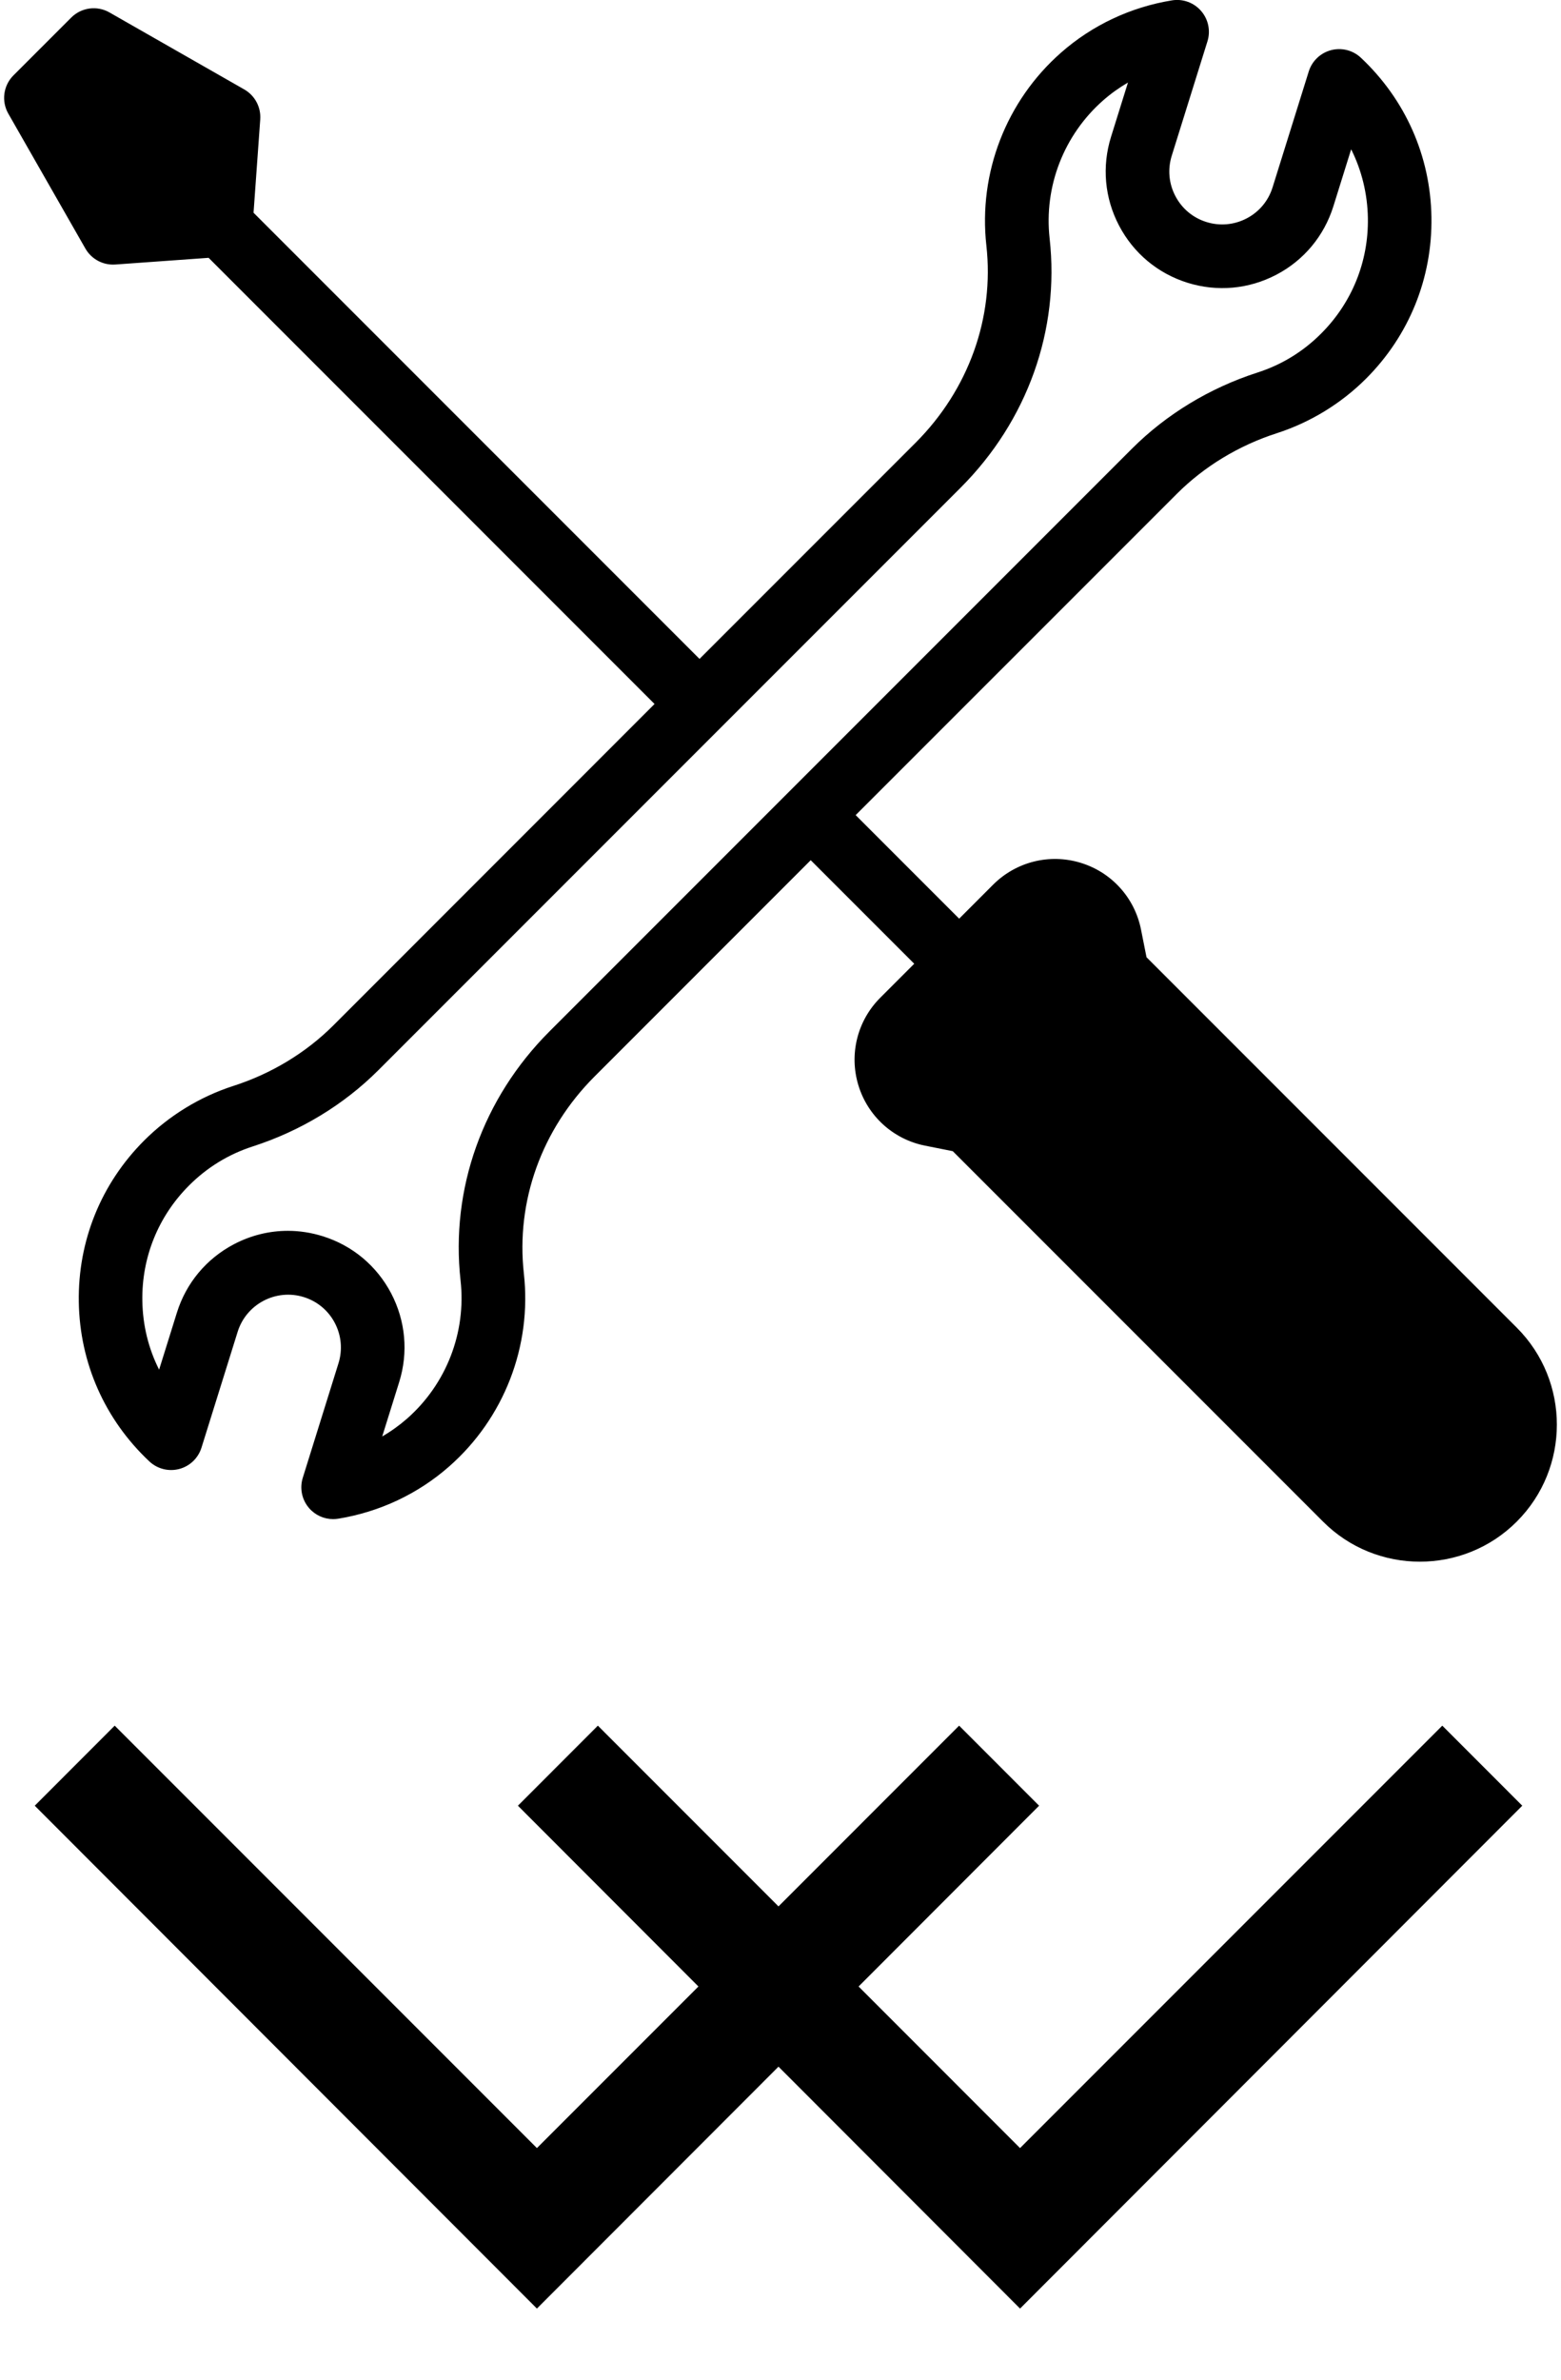 <?xml version="1.0" encoding="utf-8"?>
<!-- Generator: Adobe Illustrator 16.0.0, SVG Export Plug-In . SVG Version: 6.00 Build 0)  -->
<!DOCTYPE svg PUBLIC "-//W3C//DTD SVG 1.1//EN" "http://www.w3.org/Graphics/SVG/1.1/DTD/svg11.dtd">
<svg version="1.1" id="Layer_1" xmlns="http://www.w3.org/2000/svg" xmlns:xlink="http://www.w3.org/1999/xlink" x="0px" y="0px"
	 width="42px" height="64px" viewBox="0 0 42 64" enable-background="new 0 0 42 64" xml:space="preserve">
<polygon points="40.958,48.563 38.806,46.41 27.445,57.771 23.101,53.425 27.958,48.563 25.806,46.41 20.946,51.271 16.086,46.41 
	13.935,48.563 18.792,53.425 14.446,57.771 3.086,46.41 0.935,48.563 14.446,62.087 20.946,55.581 27.445,62.087 "/>
<path d="M40.811,35.707l-9.963-9.963l-0.149-0.748c-0.171-0.854-0.794-1.541-1.628-1.793c-0.833-0.253-1.732-0.027-2.349,0.588
	l-0.915,0.916l-2.785-2.785l8.643-8.642c0.736-0.736,1.666-1.3,2.691-1.63c0.898-0.29,1.729-0.797,2.4-1.468
	c1.159-1.16,1.783-2.702,1.758-4.341c-0.025-1.64-0.7-3.163-1.898-4.288c-0.215-0.202-0.518-0.279-0.803-0.204
	c-0.285,0.075-0.512,0.291-0.6,0.573L34.24,5.038c-0.113,0.363-0.36,0.659-0.696,0.835c-0.337,0.176-0.722,0.211-1.084,0.098
	c-0.362-0.113-0.659-0.36-0.835-0.697c-0.177-0.336-0.211-0.721-0.099-1.083l0.962-3.081c0.088-0.283,0.023-0.592-0.172-0.816
	c-0.194-0.224-0.49-0.332-0.783-0.284c-1.113,0.181-2.145,0.667-2.984,1.405c-1.477,1.298-2.228,3.237-2.01,5.187
	c0.217,1.944-0.477,3.876-1.902,5.303l-5.816,5.816l-11.999-12l0.18-2.51c0.023-0.329-0.143-0.641-0.429-0.805L2.946,0.335
	C2.611,0.143,2.189,0.2,1.916,0.473L0.362,2.027C0.089,2.3,0.032,2.722,0.224,3.057l2.073,3.627
	c0.153,0.268,0.438,0.432,0.743,0.432c0.021,0,0.041-0.001,0.062-0.002l2.511-0.18l11.998,11.999l-8.641,8.643
	c-0.737,0.736-1.667,1.3-2.692,1.629c-0.899,0.29-1.729,0.798-2.4,1.469c-1.16,1.16-1.784,2.701-1.758,4.342
	c0.026,1.64,0.7,3.162,1.898,4.287c0.215,0.202,0.519,0.279,0.804,0.204s0.511-0.292,0.599-0.573l0.973-3.116
	c0.233-0.748,1.032-1.167,1.78-0.934c0.362,0.113,0.659,0.36,0.835,0.696c0.176,0.337,0.211,0.722,0.098,1.084l-0.961,3.081
	c-0.088,0.283-0.023,0.592,0.171,0.815c0.164,0.189,0.4,0.295,0.646,0.295c0.046,0,0.092-0.004,0.138-0.011
	c1.113-0.182,2.145-0.667,2.984-1.405c1.477-1.298,2.228-3.236,2.01-5.187c-0.217-1.944,0.477-3.876,1.903-5.302l5.815-5.816
	l2.785,2.785l-0.915,0.915c-0.616,0.616-0.841,1.517-0.589,2.349c0.252,0.834,0.939,1.457,1.793,1.628l0.748,0.149l9.963,9.963
	C36.314,41.641,37.259,42,38.203,42s1.889-0.359,2.607-1.078C42.248,39.484,42.248,37.145,40.811,35.707z M14.785,27.738
	c-1.796,1.796-2.668,4.238-2.393,6.702c0.155,1.396-0.382,2.782-1.439,3.712c-0.208,0.182-0.432,0.343-0.669,0.48l0.456-1.461
	c0.25-0.799,0.172-1.647-0.216-2.389c-0.389-0.74-1.042-1.286-1.841-1.535c-0.308-0.096-0.624-0.145-0.937-0.145
	c-0.5,0-0.996,0.121-1.451,0.36c-0.741,0.389-1.287,1.043-1.536,1.842l-0.478,1.532C3.995,36.27,3.84,35.641,3.83,34.986
	c-0.019-1.172,0.428-2.275,1.257-3.104c0.487-0.487,1.064-0.84,1.714-1.05c1.282-0.413,2.45-1.121,3.378-2.049l15.668-15.668
	c1.796-1.796,2.669-4.239,2.394-6.703c-0.156-1.395,0.383-2.782,1.439-3.711c0.207-0.182,0.432-0.343,0.669-0.481l-0.456,1.461
	c-0.249,0.799-0.172,1.647,0.217,2.388c0.389,0.741,1.042,1.286,1.842,1.536c0.799,0.249,1.646,0.172,2.388-0.216
	s1.286-1.043,1.536-1.842l0.478-1.532c0.284,0.568,0.439,1.197,0.45,1.852c0.018,1.172-0.429,2.275-1.258,3.104
	c-0.486,0.487-1.063,0.84-1.715,1.049c-1.281,0.413-2.449,1.121-3.377,2.049L14.785,27.738z"/>
</svg>
